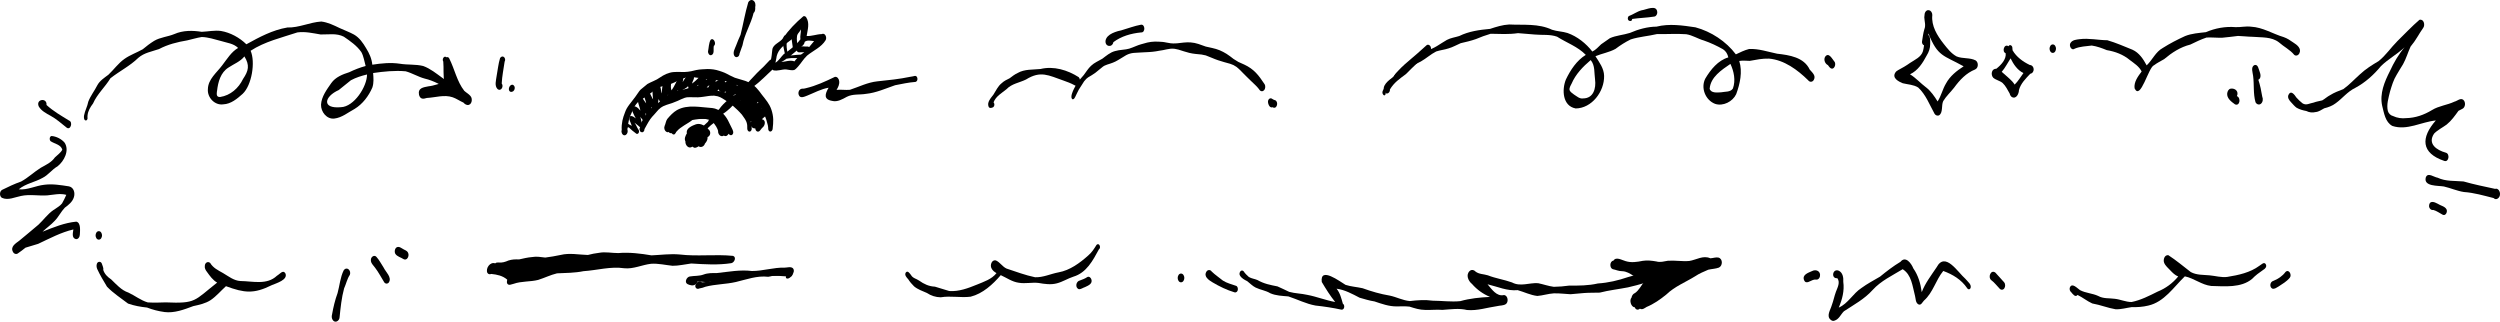 <?xml version="1.0" encoding="UTF-8"?>
<svg id="Layer_2" data-name="Layer 2" xmlns="http://www.w3.org/2000/svg" viewBox="0 0 1419.48 182.65">
  <g id="Layer_2-2" data-name="Layer 2">
    <g id="Layer_1-2" data-name="Layer 1-2">
      <g id="clouds">
        <g>
          <path d="M125,55.07c5.86-.89,10.46-5,12.99-10.23,3.17-4.69,3.87-7.79.78-12.81-2.33,2.95-5.99,4.28-9.03,6.32-4.51,2.83-5.92,8.2-6.49,13.17l-.04.03c-.16,1.66-.61,3.63,1.79,3.53h0ZM193.53,60.87c7.5-.21,14.89-11.73,14.87-18.58-3.16.75-6.31,1.75-9.17,3.28-2.33,1.95-4.56,3.72-6.9,5.56-8.25,3.67-9.8,10.73,1.2,9.74ZM48.39,68.35c-.89-.58-.77-1.86-.67-2.78.49-2.7,1.91-5.14,2.41-7.86,1.24-3.27,3.54-6.15,5.12-9.29,1.37-2.59,4-4.25,6.29-5.98,3.1-2.91,5.62-6.54,9.12-8.99,3.21-2.28,6.96-3.55,10.37-5.47,2.06-1.73,4.2-3.36,6.49-4.78,3.46-2.06,7.75-2.32,11.46-3.86,4.93-2.17,10.3-2.09,15.53-1.28,3.66-.14,7.28-.98,10.94-.48,5.35.9,10.57,3.78,14.43,7.56,7.38-4.07,14.83-8.1,23.27-9.53,6.67.19,12.71-2.99,19.28-3.39,3.71.45,7.13,2.12,10.46,3.73,2.69,1.26,5.52,2.24,8.12,3.68,3.05,1.75,5.12,4.76,6.86,7.73,1.79,2.87,3.21,5.97,3.52,9.37,5.21-.8,10.42-1.33,15.67-.55,4.39.73,8.88.22,13.23,1.29,4.04,1.46,7.5,4.31,10.87,6.74,1.89,1.5,4.44,2.32,5.92,4.25.86,1.15-.07,3.63-1.66,2.72-4.5-2.65-9.08-5.35-14.26-6.56-3.72-.98-7.08-3.11-10.82-4.14-6.13-.56-12.42.1-18.49.98.21,2.75.47,5.58-.44,8.24-2.08,4.81-5.52,9.38-10.04,12.12-3.74,2-7.21,4.99-11.54,5.49-4.33.5-7.66-3.81-7.56-7.87.24-4.6,3.29-8.61,5.83-12.28,2.36-3.36,6.4-4.97,10.19-6.16,2.98-1.45,6.1-2.67,9.31-3.53-.76-2.65-1.09-5.46-2.44-7.9-2.51-3.63-6.32-6.26-9.93-8.73-4.11-2.14-8.79-1.18-13.2-1.27-4.36-.72-8.75-1.78-13.18-1.17-9,2.99-18.56,5.19-26.56,10.42,2.82,6.39.65,19.62-4.51,24.45-3.14,2.8-6.63,5.77-11.02,5.97-4.85.71-9.17-3.93-8.73-8.68.12-5.6,5.02-9.3,8.11-13.45,2.7-3.48,5.17-7.68,9.05-9.89-2.58-2.59-6.43-2.89-9.75-3.95-3.59-.93-7.13-2.15-10.87-2.26-2.8.42-5.5,1.3-8.26,1.91-5.6.94-11,2.28-16.06,4.95-4.16,1.43-8.35,2.05-11.73,4.97-4.74,4.63-10.69,7.54-15.83,11.6-3.04,5-7.52,8.93-9.88,14.33-1.54,2.03-2.87,4.19-3.11,6.78-.13.58,0,1.08,0,1.64,0,.64-.62,1.56-1.29,1.09l-.02.07h0Z"/>
          <path d="M265.35,59.6c-.9-.13-1.61-.65-2.19-1.33-2.03-.89-4.1-2.35-6.17-3.05-4.78-1.62-9.8.16-14.62.4-2.15.7-3.76.76-4.46-1.78-.76-3.93,2.47-4.26,5.42-4.84,3.11-.29,5.95-1.63,9.04-2.12-.85-3.98-.33-7.97-.68-11.92-.85-1.17.35-3.66,1.82-2.44.14-.06.29-.1.45-.1.56,0,.93.37,1.15.83h0c3.02,5.97,4.32,12.99,8.49,18.31,1.24,1.15,2.49,1.72,3.53,2.97,1.45,1.6.78,5.37-1.78,5.08h0Z"/>
          <path d="M93.3,177.15c-3.36-.45-6.64-1.3-9.8-2.53-3.67-.37-7.31-1.03-10.79-2.25-4.02-3.1-8.42-5.89-11.96-9.6-1.97-3.28-3.98-6.59-5.58-10.08-.36-.96-.48-1.88-.18-2.86.45-1.56,2.45-1.58,2.88,0,.32,1.15,1.02,2.26.77,3.49.76,2.32,2.48,4,4.48,5.32,2.96,2.84,5.78,6.15,9.78,7.48,3.7,1.7,6.97,4.41,10.99,5.58,3.39.2,6.78.12,10.16-.02,17.47.75,16.07-.88,29.24-11.22-2.46-1.43-4.13-3.79-5.76-6.06-.82-1.03-1.49-2.26-1.22-3.61.09-1.58,1.72-2.67,3.03-1.48,1.7,2.84,4.5,4.15,7.29,5.73,3.13,1.83,6.12,4.32,9.89,4.52,7.14.09,15.05,2.41,20.74-3.02,1.57-.83,3.41-3.64,4.79-1.31,1.59,3.68-5.21,5.58-7.71,6.66-10.21,5.07-15.5,4.49-26.04.6-2.89,2.61-5.44,5.68-8.66,7.88-2.95,1.95-6.48,2.69-9.88,3.43-5.26,1.96-10.75,4.1-16.46,3.36h0Z"/>
          <path d="M352.9,75.07c-.06-.43-.03-.88.11-1.3-.13-1.78.04-3.56.39-5.3.31-1.56.86-3.08,1.43-4.56.28-.76.57-1.52.97-2.22.44-.78.93-1.49,1.45-2.21,1.14-1.54,2.39-3.01,3.51-4.57.68-.99,1.36-1.99,2.07-2.97.2-.27.4-.52.62-.77.12-.11.24-.22.34-.34,1.27-1.05,2.55-2.09,3.81-3.14.51-.29,1.03-.55,1.55-.8,1.28-.61,2.58-1.13,3.83-1.8,1.15-.72,2.28-1.48,3.45-2.17,1.24-.73,2.55-1.25,3.93-1.64,1.33-.38,2.72-.43,4.08-.45,1.38-.03,2.76.05,4.14.06,1.3-.05,2.55-.19,3.83-.44.97-.22,1.93-.44,2.89-.68,1.16-.27,2.34-.34,3.53-.43,1.01-.08,2.01-.13,3.01-.15,1.09,0,2.16.09,3.23.23,1.14.16,2.28.46,3.37.81,1.01.33,2.04.67,3.02,1.09s1.89.94,2.83,1.44c.96.51,1.92.96,2.92,1.37,1.97.7,4.02,1.11,5.99,1.81,1.65.59,3.18,1.41,4.59,2.45,1.24.92,2.28,2.11,3.24,3.31.52.64,1,1.33,1.49,1.99.56.77,1.16,1.5,1.76,2.24.99,1.24,1.89,2.52,2.66,3.92.89,1.64,1.44,3.44,1.79,5.26.33,1.74.37,3.51.23,5.27-.08.92-.22,1.83-.26,2.75-.03.73-.6,1.63-1.41,1.55-.84-.07-1.14-1.01-1.12-1.73l-.02-.58c-.05-.4-.11-.8-.17-1.19-.23-1.03-.53-2.04-.81-2.94-.01-.04-.03-.08-.04-.12v-.04c-.72-2.09-1.54-4.14-2.31-5.81-.48-1.06-1.02-2.08-1.63-3.07-.23-.33-.45-.64-.68-.96-.33-.37-.66-.71-1.01-1.04-1.08-.93-2.24-1.75-3.38-2.61-1.38-1.04-2.69-2.17-3.98-3.33-1.42-1.23-2.82-2.46-4.38-3.51-.64-.36-1.28-.68-1.96-.95-.44-.14-.88-.26-1.32-.38-.24-.05-.49-.09-.54-.11-.81-.12-1.63-.19-2.44-.26-.92-.07-1.83-.21-2.74-.3-1.92-.18-3.84-.31-5.75-.58-1.85-.26-3.68-.64-5.54-.82-1.08-.1-2.13-.29-3.19-.43-.92-.12-1.82-.17-2.74-.18-.63.05-1.23.13-1.84.24-.58.15-1.15.32-1.72.51-1.1.46-2.18.95-3.25,1.46-1.16.54-2.29,1.13-3.49,1.58-1.21.44-2.42.81-3.67,1.1-1.16.27-2.31.56-3.43.95-.42.21-.82.42-1.21.65-1.83,1.26-3.48,2.74-5.28,4.04-1.68,1.21-3.51,2.17-5.12,3.44-.26.25-.53.5-.78.76-.34.4-.66.81-.97,1.23-.32.5-.61,1-.89,1.52-.41.86-.79,1.72-1.16,2.58-.33.76-.69,1.51-1.01,2.27-.23.63-.43,1.28-.61,1.93-.24.99-.43,1.98-.59,2.98-.12.84-.21,1.68-.3,2.53.13.39.16.81.15,1.19-.04.91-.69,2.02-1.68,2.12h-.14c-.93,0-1.5-.93-1.63-1.78l-.02.03h0Z"/>
          <path d="M363.95,74.99c-.49-.28-.71-.82-.81-1.36-.09-.48.06-1.1.38-1.55.02-.17.05-.34.08-.51.15-.8.43-1.6.75-2.34.66-1.55,1.53-2.96,2.51-4.32.88-1.23,1.81-2.44,2.9-3.5.56-.54,1.22-1.01,1.86-1.46.78-.55,1.55-1.1,2.32-1.67.65-.52,1.3-1.05,1.93-1.59.76-.66,1.47-1.36,2.25-1.99,1.3-1.06,2.71-1.89,4.26-2.53,2.37-.97,4.97-1.02,7.42-1.75,1.77-.58,3.51-1.3,5.38-1.53.97-.13,1.93-.16,2.9-.07,1.05.1,2.04.34,3.06.61,2.13.6,4.17,1.49,6.31,2.09,1.18.3,2.38.53,3.58.74,1.23.21,2.44.5,3.59,1.01,1.09.48,2.16.97,3.2,1.55,1.65.93,3.1,2.19,4.29,3.65,1.89,2.32,3.22,5.16,3.78,8.09.29,1.48.51,2.97.73,4.46.1.66.19,1.33.2,2.01.01.72-.39,1.68-1.23,1.69-.83.02-1.29-.92-1.3-1.64,0-.63.01-1.25-.03-1.87-.03-.25-.06-.5-.1-.75l-.18-.75c-.09-.27-.18-.53-.29-.8-.2-.43-.42-.85-.66-1.26-.55-.88-1.15-1.74-1.78-2.56-.83-.98-1.74-1.89-2.59-2.71-.05-.05-.1-.09-.15-.14-.04-.03-.07-.07-.07-.07-1.45-1.37-2.93-2.73-4.55-3.91-.78-.53-1.59-1.02-2.38-1.55-.83-.55-1.69-1.07-2.58-1.51-.48-.2-.96-.38-1.45-.54-.71-.17-1.41-.29-1.95-.33-1.06-.04-2.1.04-2.89.13-2.11.27-4.2.71-6.34.79-.92.03-1.83,0-2.75-.03-1.19-.04-2.38-.08-3.57.03-.37.08-.74.16-1.11.26-1.43.49-2.79,1.17-4.17,1.8-2,.9-4.06,1.58-6.15,2.2-.7.24-1.37.51-2.05.83-.43.25-.85.51-1.27.78-.5.4-.98.81-1.44,1.25-.82.87-1.57,1.79-2.35,2.69-.39.44-.79.86-1.19,1.29-.35.38-.66.8-.96,1.22-.72,1.05-1.37,2.13-1.97,3.22-.47.86-.93,1.71-1.41,2.56v.06c0,.6-.24,1.19-.76,1.53-.18.12-.39.17-.59.17s-.39-.05-.57-.15c0,0-.04.03-.04.03Z"/>
          <path d="M361.18,75.82c-1.54-1.06-2.93-2.31-4.27-3.6-.68.69-1.44-.4-1.88-.87-.61-.44-.79-1.53-.07-1.96.37-.24.75.09,1.05.3.73.81,1.76,1.3,2.74,1.77-.38-1.24-1.04-2.38-1.37-3.63-.38-3.18,2.14-1.82,3.61-.6-.71-1.27-1.34-2.61-1.91-3.95-.28-.68-.18-1.4.09-2.06,1.07-2.1,3.52.45,4.41,1.58-.19-2.2-2.77-6.49-.35-7.89.69-.27,1.35.19,1.66.8.51,1.09,1.32,1.98,1.99,2.97-.2-2.06-2.01-4.43-.55-6.32,2.52-2.08,3.29,2.64,4.51,4.04-.31-1.85-.22-3.73-.52-5.57-.11-1.06.18-2.25,1.01-2.96,1.44-1.26,3.25.23,3.68,1.73.39,1.12.23,2.35.76,3.45-.03-2.35.5-4.65.81-6.97-.15-1.63,1.46-3.73,3.18-2.69,2.49,1.87.38,5.4,1.54,7.92,1.72-2.47,2.95-5.34,4.23-7.96.37-.55,1.04-.83,1.64-.46,1.29.85.67,2.53.43,3.75,1.15-1.8,3.95-7.09,6.14-3.76.95,1.63-.53,3.03-.83,4.57,2.85-1.95,4.96-4.67,7.38-7.07.33-.39.87-.51,1.31-.24,1.7,1.46.03,3.84-.89,5.28,1.61-.9,2.63-2.2,4.44-2.55,1.92-.07,1.55,2.43,1.09,3.64.95-.53,1.83-1.27,2.87-1.59,1.19-.3,2.56.61,2.61,1.9,1.08-.68,1.98-1.63,3.14-2.17,2.4-.84,4.12,1.93,3.45,4.06,2.14-1.25,4.11.69,3.79,2.9,1.21-.35,2.43-1.84,3.71-1.13.86.53,1.23,1.53,1.2,2.53.04-.04.09-.09.13-.13.28-.24.57-.43.89-.61h0c3.64-1.38,3.5,4.66,1.68,6.39,2.61-1.26,4.12.46,2.83,2.97,2.42-.76,4.29,2.89,2.16,4.33h.01c-.81.44-1.39,1.15-2.11,1.73,2.49.44,1.88,3.62.29,4.8-.92.72-1.37,2.4-2.73,2.24-.86-.17-1.23-1.03-1.31-1.83-2.04.27-3.53-2.29-2.25-3.92-1.75-.35-2.56-2.42-2.02-4.02-2.31.34-3.17-2.75-2.43-4.5-1.7.05-2.2-2.31-1.47-3.56-2.15,1.09-3.55-1.65-2.77-3.45-.89.4-1.9.62-2.65,1.27-1.76,1.39-3.42-1.03-3-2.73-1.47.49-3.95.9-4.07-1.27-1.3,1.15-2.56,2.7-4.43,2.78-1.3-.06-2.16-1.52-2.01-2.73.09-.89.81-1.6,1.04-2.46-1.37.99-2.58,2.36-4.2,2.89-1.65.16-2.79-1.69-2.03-3.14-.84.8-1.49,1.8-2.45,2.47-1.36,1.03-3.4.19-3.42-1.58-1.23,1.34-2.96,1.88-4.41,2.89-.53.37-1.25-.15-1.49-.6-.84,2.34-4.1,7.12-5.49,2.46-1.13,3.19-2.81,8.27-5.34,2.55-.42,1.64-.08,3.36-.58,4.98-.9,2.68-2.68,1.19-3.62-.54-.32,1.91,1.6,3.86.24,5.58-1.55,1.53-2.63-1.04-3.41-2.1-.21,1.38.71,2.8.12,4.06-1.3,1.45-2.38-1.24-3.3-1.95.77,1.18.51,2.93,1.41,3.94.42.35.55,1.01.43,1.53-.13.58-.79,1.29-1.42.84-1.22-1-2.35-2.1-3.6-2.97.97,1.16,1.39,2.69,2.23,3.91.45.47.48,1.31.2,1.86-.31.62-.97.83-1.51.43h.03,0Z"/>
          <path d="M407.8,75.41c-.08-.34-.11-.68-.09-1.02v-.06c-.02-.1-.05-.2-.07-.31-.09-.26-.19-.53-.29-.79-.22-.47-.45-.93-.71-1.38-.33-.53-.67-1.03-1.05-1.53-.29-.34-.58-.67-.88-.99-.32-.29-.65-.57-1-.84-.25-.15-.5-.29-.76-.42-.27-.1-.54-.19-.81-.27-.64-.14-1.28-.22-1.94-.28-1.31-.07-2.61-.09-3.92-.16-1.44-.07-2.87-.2-4.31-.08-.39.08-.77.17-1.16.28-.38.15-.74.31-1.08.47-.35.21-.68.42-1,.65-.91.74-1.76,1.54-2.63,2.32-.28.3-.55.6-.8.93-.23.33-.45.67-.65,1.02-.25.46-.47.93-.76,1.36-.1.16-.22.29-.31.39-.01.02-.02.03-.03.05h0c-.03.05-.06.1-.08.14,0,.36-.16.77-.57.69-.44-.08-.53-.61-.39-.99-.08-.38-.12-.77-.1-1.16.1-1.23.71-2.35,1.33-3.38.64-1.06,1.44-2.05,2.4-2.83.51-.41,1.11-.74,1.69-1.04.78-.4,1.57-.8,2.34-1.2,1.21-.64,2.4-1.32,3.66-1.88,1.19-.53,2.47-.76,3.76-.82,1.18-.05,2.38.23,3.49.56,1.23.37,2.39.91,3.59,1.36,1.05.39,2.1.78,3.05,1.38.93.58,1.78,1.33,2.41,2.22.77,1.09,1.32,2.31,1.58,3.63.18.92.2,1.84.21,2.78.11,1.08-.24,2.27-1.16,2.85-.3.19-.6.27-.88.27-.98,0-1.83-.95-2.05-1.94l-.03.02h0Z"/>
          <path d="M393.99,79.47c-1.61-.13-2.57-1.85-2.43-3.38-.73.71-1.54-.04-1.65-.85-.2-2.56,3.29-3.95,5.3-4.69,2.94-.86,5.6,1.29,7.46,3.28,1.23,1.42.48,4.05-1.57,4.09-1.84,1.67-4.78,1.34-7.11,1.56h0Z"/>
          <path d="M398.15,75.84c-1.69-2.77,2.22-4.92,3.81-6.7,1.35-2.95,3.83-5.1,6.33-7.09,2.9-4.1,6.95-6.91,11.14-9.57,4.73-4.71,8.95-9.98,13.93-14.43,1.24-1.24,2.42-2.56,3.63-3.82.37-.36.95-.51,1.45-.41,2.08.57,2.3,3.7.83,5.03-3.88,3.55-7.5,7.43-11.75,10.56-3.28,2.52-6.93,4.53-9.36,8-2.27,3-5.02,5.57-8.19,7.61-1.02,1.16-1.91,2.46-3.11,3.45-1.94,1.91-4.4,3.03-5.78,5.5.12,1.29-1.84,3.03-2.92,1.88h-.01Z"/>
          <path d="M443.65,35.21c2.45-.19,5.05-1.28,7.45-.36,1.84-2.65,4.59-4.3,6.92-6.45,1.44-1.65,2.77-3.39,4.21-5.05-1.74-.17-3.91-.8-5.35.44-.13,1.92-2.3,2.82-3.47,4.1-3.17,2.55-6.16,5.36-9.76,7.31h0ZM440.76,33.32c-.14.78-.3,1.54-.49,2.3,1.95-1.13,3.08-3.24,4.65-4.8,3.5-2.48,6.94-5,9.54-8.48-.3-1.88.4-3.75.29-5.65-3.57,6.82-13.2,8.39-13.99,16.62h0ZM439,39.87c-.49-.25-.74-.89-.79-1.39-.01-.12-.02-.24-.02-.35-1.36-.64-.99-2.38-.64-3.54.58-2.02.73-4.25.95-6.31.38-3.31,4.49-4.06,6.13-6.68,3.23-4.63,7.21-8.74,11.5-12.36.63-.24,1.3.08,1.64.63,2.1,3.25.76,7.09.24,10.58,2.89.16,5.65-1.02,8.53-1.09,1.97-.97,3.13,1.94,2.26,3.44-2.38,4-7.04,5.91-10.54,8.77-2,1.85-3.34,4.24-5.15,6.26-.68.71-1.29,1.48-2.16,1.93-1.46.38-3.08-.19-4.56-.33-2.44-.18-5.03,1.16-7.39.44h0Z"/>
          <path d="M447.01,33.23c-.87-.07-.93-1.69-.07-1.86.84-.13,1.8-.03,2.61.08,1.83-.19,3.66-.43,5.51-.46.5-.03.76.58.76.99,0,.44-.26.98-.76.99-2.5.17-4.99-.25-7.47.2-.17.13-.39.13-.58.06Z"/>
          <path d="M453.55,29.73c-1.65-.3-1.77-2.86-.19-3.36,1.74-.21,3.54.12,5.31.06.8.02,1.21.89,1.21,1.59s-.41,1.58-1.21,1.59c-1.71-.05-3.42.13-5.12.11h0Z"/>
          <path d="M445.86,31.52c-.59-3.54-2.23-7.46-.75-10.94.54-.89,1.69-.25,1.7.65-.16,2.49-.38,4.99.1,7.42.05,1.12,1.17,2.81-.05,3.58-.47.19-.91-.25-1-.71h0Z"/>
          <path d="M450.17,27.11c-.28-3.13-1.72-7.11.39-9.82.69-.64,1.75-.2,2.09.59.46.83.14,1.73-.09,2.57-.32,1.83.05,3.93.32,5.59.52,2.11-1.99,3.58-2.71,1.08h0Z"/>
          <path d="M411.02,77.02c-.66-.4-.99-1.13-1.13-1.87-.56-1.62-1.53-3.11-2.4-4.58-3.41-4-9.7-3.28-14.39-2.42-2.74,2.2-6.44,3.65-8.77,6.34-.71.51-.71,1.66-1.64,1.87-.51.1-1.02-.26-1.21-.72-2.57.38-3.35-3.69-1.42-4.94.39-.52.76-1.05,1.15-1.55,4.24-5.56,12.33-8.98,19.12-6.47,1.92.93,4.25,1.33,5.71,2.97,2.49,1.76,5.48,3.05,6.82,5.98.28.49.49,1.01.75,1.5,1.02,1.66-.33,5.08-2.57,3.89h-.02,0Z"/>
          <path d="M394.04,83.84c-.22-.09-.41-.22-.56-.38-.13-.06-.25-.12-.37-.19-2.03,1.53-4.14-.86-3.93-2.96-.83-1.61.07-3.29.87-4.7.61-1.68,1.89-2.92,3.49-3.64,1.29-.65,2.42.29,3.63.53,2.25.78,4.86,3.5,4.57,5.99-.07,1.2-.73,2.18-1.5,3.06-.39,1.53-2.24,2.51-3.58,1.5-.66.49-1.82,1.08-2.63.8h0Z"/>
          <path d="M414.52,76.66c-4.98-3.27-8.99-8.06-14.41-10.72-3.72-.3-7.26.69-10.92.79-2.65,1.18-5.18,2.94-7.3,4.95.55.55.39,2.01-.54,2.02-.21-.02-.42-.02-.62.06-1.47,3.05-4.36.17-3.37-2.25.62-1.29.67-2.78,1.51-3.96,1.59-1.89,3.35-3.79,5.5-5.05,6.15-3.4,13.49-1.53,20.13-1.15,3.93.45,6.94,3.51,8.76,6.84.82,1.57,1.56,3.19,2.36,4.77.54,1.08,1.19,2.47.18,3.48-.35.35-.83.39-1.27.21h-.01Z"/>
          <path d="M472.54,57.29c-5.1-.83-4.09-4-2.06-7.48-4.33.72-8.11,2.88-12.14,4.48-1.57.59-4.06,1.87-4.82-.43-.54-1.43.22-3.29,1.83-3.5.77.04,1.48-.05,2.23-.28,5.8-1.35,11.12-3.87,16.44-6.42,1.36-.3,2.37,1.2,2.46,2.39.26,1.8-.55,3.48-1.49,4.97,2.55-.26,5.06.21,7.61-.04,5.14-1.7,10.05-4.21,15.5-4.79,6.3-.64,12.57-1.29,18.79-2.59.85-.16,1.71-.24,2.54-.49,1.4-.22,1.87,1.91,1.18,2.83-.21.31-.59.63-.98.59-3.82.28-7.6,1.14-11.37,1.86-5.44,1.86-10.77,4.32-16.54,4.9-3.63.63-7.51-.05-10.88,1.67-2.48,1.36-5.39,3.08-8.3,2.34h0Z"/>
          <path d="M416.87,31.57c-.91-1.9.4-3.91,1.06-5.69.73-2.08,1.65-4.09,2.55-6.12,1.54-6.12,2.56-12.38,4.36-18.43.48-1.08,1.75-1.72,2.81-1.07,1.26.78,1.48,2.5,1.15,3.82.07,1.13.03,2.47-.91,3.26-1.53,6.38-5.14,11.9-6.3,18.34-.53,1.6-1.1,3.21-1.7,4.78-.04.89-.51,1.78-1.42,1.95-.66.18-1.26-.21-1.6-.85h0Z"/>
          <path d="M402,29.27c.43-2.05.44-4.89,1.49-6.65,1.71-1.65,3.5,2.42,1.84,3.41-.49,1.69.61,4.6-1.52,5.3-1.1.23-1.86-1.09-1.81-2.06Z"/>
          <path d="M282.47,50.53c-1.79-1.89-.82-4.85-.53-7.14.68-3.47.97-7.13,2.01-10.47,1.57-2.14,3.64.21,2.57,2.11-.61,4.24-1.45,8.23-1.65,12.38h0c1.3,1.61-.38,4.77-2.41,3.12h0Z"/>
          <path d="M289.95,52.14c-1.99-.59-.8-4.23,1.06-4.04,2.23.73,1.3,4.44-1.06,4.04Z"/>
          <path d="M288.01,161c-.36-.64-.14-1.49-.02-2.23-2.61-2.25-5.74-2.88-9.03-3.23-.82.31-1.75.24-2.25-.64-1.11-2.58,1.62-6.43,4.46-5.36.54-.49,1.22-.55,1.9-.5,1.99.25,3.82-.33,5.63-1.13,1.93-.63,3.98-.72,6-.61,2.47-.55,4.92-1.16,7.45-1.35,2.49-.48,4.97.02,7.45.29,2.9-.37,5.78-.86,8.64-1.47,5.15-1.27,10.34-.15,15.53,0,2.09-.54,4.21-.98,6.35-1.22,3.59-.7,7.27.16,10.9.14,6.34-.53,12.63.24,18.87,1.3,5.3-.23,10.59-.97,15.89-.51,10.1,1.23,20.37-.22,30.46.8,2.09.79.7,3.88-1.07,4.15h0c-7.48,1.15-15.12.65-22.7.18-3.52.44-7.05,1.33-10.6,1.3-4.07-.41-8.08-1.42-12.18-1.14-5.14.58-10.04,3.1-15.26,2.54-7.75-1.15-15.39,1.16-23.12,1.66-4.97,1.02-10.03,1-15.04,1.23-3.69.89-7.1,2.6-10.71,3.73-4.52,1.15-9.49.64-13.91,2.21-1.37.27-2.71,1.21-3.67-.14h.03Z"/>
          <path d="M392.52,162c-.78-.14-1.54-.33-2.23-.73-1.83-1.06-.4-4.04,1.38-4.29,2.62-.46,5.26-.16,7.81-1.1,2.47-.94,5.01-.84,7.59-.85,6.61-.69,13.15-2,19.85-1.16,6.17.05,12.39-2.1,18.54-1.9,1.5,0,3.6-.78,4.78.37.98,1.13.36,2.9-.55,3.86-.74.78-1.99,1.38-3.05.86-.28-.17-.62-.12-.93-.18-3.93-.46-8.16.07-12.06-.41-6.44-.33-12.49,2.36-18.89,2.77-4.21,0-8.42-.11-12.56.96-2.05.08-4.11-.45-6.17-.36-.35,1.53-2.01,2.43-3.5,2.16h-.01Z"/>
          <path d="M395.38,163.71c-1.97-1.67,1.39-5.54,3.14-3.38,5.12-.31,10.02-1.84,14.85-3.44,5.38-1.54,10.99-1.58,16.53-1.86,3.72-1.07,7.32-2.32,11.22-1.55,2.19-.23,4.56-.7,6.51.63.6.22,1.26.09,1.8.4,1.12.68.48,2.22-.48,2.73-1.69,1.76-3.86.89-2.11-1.23-1.88.56-4.11.33-5.98.22-1.58.15-3.12.74-4.69.93-6.38-.75-12.23,1.52-18.36,2.96-5.7,1.32-11.59,1.2-17.26,2.69-1.06.47-2.26.77-3.38.95-.58.28-1.26.38-1.81-.04h.02Z"/>
          <path d="M534.14,168.81c-2.85-.05-5.49-.89-7.86-2.47-2.46-1.1-5.21-1.99-7.28-3.76-1.24-1.22-2.39-2.54-3.32-4.03-.91-.99-2.27-2.4-1.39-3.79,1.11-1.45,2.3.58,2.99,1.42,1,1.81,3.02,2.05,4.58,3.14,2.75,1.97,5.61,3.31,8.98,3.44,2.72.82,5.42,1.65,8.14,2.48,5.47.41,10.73-1.61,15.72-3.64,3.93-1.63,8.41-3.05,11.11-6.53-1.15-.63-2.25-1.47-2.82-2.68-1.04-1.76.13-5.23,2.56-4.48,2.29,1.05,3.62,3.52,5.96,4.58,5.35,1.76,10.67,3.79,16.19,4.93,4.59.18,8.87-1.95,13.32-2.78,6.46-1.15,12.13-5.34,16.88-9.59,2.08-1.81,3.32-3.76,4.71-6.03,1.54-1.47,2.76,1.67,1.34,2.56-3.46,6.37-7.06,13.31-14.51,15.52-3.19,1.04-6.06,2.91-9.3,3.76-3.44.94-7.05.4-10.51-.21-3.74-.42-7.49.54-11.22-.11-3.74-.52-6.83-2.78-10.19-4.31-4.54,5.27-10.2,10.49-17.09,12.23-5.69.72-11.22-.61-16.98.34h-.01Z"/>
          <path d="M561.33,60.58c-1.06-2.53,1.28-4.92,2.7-6.81,1.52-2.33,2.53-4.8,4.71-6.53,1.29-1.26,2.93-2.02,4.53-2.81,1.45-1.1,2.89-2.22,4.54-2.98,3.92-2.28,8.61-1.81,12.96-2.27,7.47-1.83,15.42.59,21.72,4.63,1.2,1.34.94,4.01-.78,4.79-.57.22-1.18.1-1.66-.25-2-1.09-4.14-1.89-6.29-2.64-8.42-2.93-12.87-5.74-21.17-.59-3.68,1.84-8.17,2.38-11.08,5.51-2.75,2.25-6.05,3.99-7.38,7.48.8.84.57,2.62-.64,2.95-.78.29-1.75.48-2.16-.48h0Z"/>
          <path d="M608.61,56s-.02-.03-.03-.05c-.29-.44-.26-.98-.22-1.48.04-.54.24-1.08.4-1.59.24-.79.6-1.57.96-2.31.71-1.46,1.46-2.95,2.44-4.26.44-.6.96-1.15,1.46-1.7.64-.71,1.26-1.42,1.74-2.01.68-.89,1.31-1.82,1.96-2.73.64-.92,1.37-1.73,2.17-2.51,1.82-1.77,4.24-2.71,6.38-4,2.26-1.67,4.42-3.61,7.2-4.35.7-.19,1.39-.34,2.1-.47.76-.14,1.53-.21,2.29-.29.63-.07,1.27-.14,1.9-.24.62-.1,1.21-.24,1.8-.39,1.29-.41,2.53-.92,3.78-1.44,1.04-.44,2.08-.81,2.91-1.03,1.18-.34,2.35-.69,3.54-.98,1.4-.34,2.83-.5,4.27-.55,1.48-.05,2.95.09,4.42.18.68.04,1.38.2,2.04.33.87.16,1.74.31,2.62.45.51.04,1.03.09,1.54.09.67,0,1.33-.03,1.99-.07,2.57-.28,5.11-.7,7.7-.53,1.53.1,3.02.43,4.48.89,1.41.45,2.78,1.02,4.18,1.48,1.21.3,2.43.55,3.65.81,1.45.31,2.87.74,4.24,1.29,1.36.55,2.64,1.28,3.9,2.03,1.4.84,2.66,1.92,3.98,2.9.88.6,1.77,1.15,2.7,1.67,1.15.55,2.32,1.04,3.48,1.57,1.24.57,2.41,1.26,3.53,2.04,2.13,1.49,3.89,3.4,5.43,5.48.84,1.13,1.6,2.31,2.4,3.46.71.99.6,2.61-.2,3.51-.32.36-.76.61-1.25.6-.61,0-1.09-.38-1.42-.86-.13-.18-.25-.36-.31-.44-.31-.41-.65-.79-.99-1.17-.35-.33-.67-.69-1.01-1.03-1.71-1.66-3.47-3.27-5.04-4.87-.05-.05-.09-.09-.14-.14l-.05-.05c-.42-.42-.84-.83-1.03-1.04-.16-.16-.31-.31-.47-.46-.07-.08-.14-.14-.21-.21-.49-.49-.95-.99-1.44-1.48-.73-.72-1.48-1.41-2.28-2.05-.58-.38-1.15-.73-1.76-1.06-.62-.26-1.24-.5-1.88-.73-2.31-.63-4.61-1.26-6.88-2.02-2.36-.78-4.6-1.9-6.94-2.73-.79-.22-1.58-.38-2.4-.5-2.34-.23-4.67-.38-6.96-.94-2.08-.51-4.11-1.22-6.15-1.85-.74-.18-1.48-.33-2.13-.46-.38-.03-.77-.06-1.15-.09-.39-.03-.8.02-1.19.04-.74.1-1.46.21-2.2.35-.72.14-1.44.31-2.16.46-.65.14-1.33.2-1.98.32-.68.12-1.36.24-2.03.36-2.63.45-5.28.44-7.94.61-1.52.14-3.05.17-4.57.27-.37.05-.74.11-1.11.15-.34.05-.7.16-1.05.25-.37.12-.74.25-1.12.38-.39.13-.77.36-1.11.53-2.05,1.18-3.99,2.54-6.1,3.61-.95.48-1.96.84-2.97,1.18-.55.18-1.11.34-1.66.53-.52.18-1.02.39-1.52.61-.28.17-.55.34-.83.5-1.54,1.17-2.96,2.48-4.49,3.64-1.26.96-2.68,1.69-4.02,2.53-.36.27-.7.55-1.04.84-.44.44-.84.9-1.22,1.39-.54.77-1.03,1.56-1.51,2.37-.48.79-1.01,1.54-1.49,2.32-.76,1.38-1.38,2.82-2.08,4.22-.26.49-.58,1.13-1.16,1.28-.06,0-.11.02-.16.02-.23,0-.4-.13-.53-.32v-.06Z"/>
          <path d="M723,61.1c-.17-.08-.35-.15-.52-.23-1.74.78-2.92-2.62-2.41-3.89.28-.78,1.01-1.4,1.86-1.09.65.4,1.26.82,2.04,1,1.99.7,1.32,4.93-.96,4.21h0Z"/>
          <path d="M627.7,23.16c.67-4.04,6.43-5.36,9.71-6.17,3.4-.98,6.7-2.26,10.18-2.91,2.71-.73,2.95,4.61.24,4.34-5.6.56-11.11,2.11-15.66,5.51-.61,3.25-4.82,2.73-4.46-.78h-.01Z"/>
          <path d="M612.69,164.24c-2.46-.74-1.84-4.61.56-5.02,1.38-.53,2.8-1.02,4.03-1.86.98-.63,2.01.19,2.35,1.13.96,2.6-1.68,3.64-3.58,4.53-1.14.34-2.16,1.19-3.35,1.21h-.01Z"/>
          <path d="M833.04,176.04c-4.63-1.16-9.32-.39-14.01-.09-3.27-.27-6.54.15-9.82.02-3.05,0-6.02-.94-8.9-1.87-2.43-.27-4.85-.16-7.29-.12-4.37.04-8.5-1.46-12.59-2.83-2.88-.44-5.67-1.32-8.46-2.11-4.2-2.18-8.33-4.48-13.07-5.12,2,2.44,2.73,5.59,3.57,8.52,1.3.76.94,3.57-.78,3.39-4.87-1.07-9.79-1.8-14.75-2.34-5.41-.98-10.24-3.49-15.41-5.19-3.5-.31-7.02-.38-10.29-1.8-2.59-1.58-5.61-1.9-8.31-3.23-1.79-.89-3.2-2.42-4.78-3.63-1.57-.78-3.23-1.64-4.12-3.22-.85-1.31.61-3.85,2.09-2.39.78,1.23,1.85,2.25,2.97,3.24,1.63.95,3.19,1.02,4.83,1.72,3.87,2.19,7.21,2.79,11.44,3.63,2.24.92,4.4,2.1,6.62,3.09,3.34.93,6.85.92,10.23,1.7,5.39,1.01,10.5,3.11,15.9,4.07-2.86-3.55-5.31-7.47-7.62-11.38-1.13-8.99,10.35-.21,13.51,1.65,3.16,1.02,6.47,1.18,9.67,1.91,5.05,1.82,10.1,3.3,15.39,4.18,3.91.8,7.45,2.77,11.44,3.1,4.31-.49,8.59-.83,12.92-.21,5.23.03,10.51.78,15.71.26,5.53-1.57,11.18-2.11,16.89-2.4-3.97-1.67-7.37-4.09-10.2-7.33-2.18-1.73-3.7-5.24-1.3-7.43,1-.86,2.39-.65,3.2.3,1.93,1.61,4.76,1.46,7.09,2.21,4.45,1.76,9.22,2.41,13.69,4.03,4.75,2.58,9.76.09,14.78.42,2.97.6,5.91,1.68,8.95,2.07,2.92-.04,5.83-.28,8.72-.69,5.49.03,10.93.03,16.32-1.21,5.89-.39,11.51-1.71,17.09-3.62,3.28-1.03,6.61-1.72,9.73-2.81.46-.21.99-.19,1.46-.03,1.83.81,2.03,3.59.82,5.02-.58.71-1.56.87-2.39,1.11-3.19.92-6.37,1.83-9.61,2.54-5.34,1.05-10.76,1.63-16.04,2.99-2.92.11-6.05,0-8.92.23-2.6.26-5.1.48-7.68.68-3.17-.13-6.33-.61-9.52-.49-3.15.18-6.22,1.24-9.33,1.47-3.9-.45-7.4-2.24-11.14-3.3-5.97.58-11.45-1.98-17.13-3.33,2.36,2.74,5.17,7.1,9.29,6.12.66,0,1.23.42,1.59.96.78,1.17.74,3.21-.44,4.14-1.42.99-3.38.76-5.01,1.19-5.69.81-11.17,2.71-16.99,2.2h-.01Z"/>
          <path d="M928.83,175.44c-.3-.27-.51-.61-.64-.99h-.05c-2.06-.08-3.16-4.05-1.78-5.44.18-1.09.81-2.13,1.87-2.58,2.48-1.58,3.75-4.71,5.72-6.91-4.87-.51-8.03-5.37-12.89-5.54-1.92.03-3.55-.79-5.36-1.15-1.92-.72-1.78-4.56.4-4.84,1.52-2.44,4.78-.29,6.85.25,3.29,1.05,6.49.51,9.79-.14,2.55-.42,5.17-.1,7.7.34,2.24.66,4.37-.03,6.58-.39,4.04-.3,8.08.48,12.1.13,3.99-.6,7.93-3.4,12.01-1.52,1.56-.08,3.14-.75,4.68-.41v.03c2.46.67,2.4,4.66.16,5.66-1.9.7-4.03.73-6.01,1.19-2.66,1.15-5.18,2.18-7.5,3.75-5.48,3.4-11.59,5.76-16.31,10.32-3.45,2.81-7.13,5.4-11.26,7.1-1.1.68-2.44,1.78-3.74.95-.64.61-1.62.83-2.31.19h0Z"/>
          <path d="M700.98,166c-4.42-1.33-8.63-3.37-12.59-5.73-2.08-1.26-5.14-3.28-3.37-6.06.64-1.13,2.29-1.17,2.95-.05,1.95,1.9,4.25,3.41,6.36,5.14,2.26,1.47,4.97,2.09,7.49,2.99.92.28,1.16,1.6.98,2.4-.19.88-.96,1.58-1.83,1.29v.02h.01Z"/>
          <path d="M668.68,157.81c0-1.08.64-2.49,1.89-2.49s1.89,1.42,1.89,2.49-.64,2.49-1.89,2.49-1.89-1.42-1.89-2.49Z"/>
          <path d="M977.15,52.42c2.21-.48,5.47,0,6.78-2.18,1.67-4.61.56-9.78-1.41-13.96-5.01,3.43-11.31,7.51-11.78,14.12,0-.05-.02-.1-.03-.15,0-.08,0-.17-.03-.16,0,.05.02.11.03.17,0,0,0,.02-.03-.02.69,2.76,4.26,2.29,6.46,2.18,0,0,.01,0,.01,0ZM898.78,55.88c6,.05,7.54-5.75,6.88-10.73-.55-3.73.12-7.94-2.47-11.04-4.43,3.74-8.59,8.04-10.87,13.42-.57,1.13-1.44,2.41-1.1,3.72-.02-.06-.04-.12-.05-.18-.01-.07-.03-.14-.04-.21.24,1.32,1.61,2.02,2.56,2.81,1.58.96,3.12,2.51,5.1,2.22h-.01ZM894.56,61.55c-7.39-1.4-7.8-10.64-5.47-16.38,2.56-5.37,6.17-10.88,11.31-14.01-4.59-4.73-10.87-6.85-16.31-10.33-4.03-1.44-8.33-.82-12.52-1.22-3.22-.27-6.44-.53-9.66-.79-5.16.77-10.34.45-15.54.35-2.85.86-5.64,1.84-8.37,3.02-2.82.99-5.72,1.67-8.63,2.33-2.28.97-4.47,2.26-6.86,2.94-2.31.79-4.75.98-7.06,1.76-3.11,1.58-5.68,3.99-8.72,5.7-2.6,1.32-5.32,2.49-7.61,4.33-1.84,1.72-3.05,3.99-5.03,5.58-2.02,1.11-3.18,3.11-4.83,4.64-1.18.73-2.31,1.56-2.74,2.96.74.72-.25,2.45-1.08,1.39-1.29-1.48.11-3.2,1.18-4.34,1.03-2.42,2.9-4.13,4.67-5.99,1.5-2.84,4.41-4.23,6.97-5.95,3.58-3.33,6.83-7.33,11.63-8.87,4.44-.94,7.8-3.86,11.65-6.02,2.16-1.16,4.68-1.45,7-2.2,5.5-2.7,11.48-3.51,17.52-4.06,3.52-1.17,7.1-2.29,10.81-2.49,8.25.4,16.62-.67,24.35,2.98,2.88.96,5.92.94,8.8,1.85,5.57,1.97,10.52,5.93,14.09,10.53,1.98-.91,3.42-2.67,5-4.12,1.63-1.19,3.36-2.32,5.01-3.49,3.54-1.56,7.63-1.78,11.33-2.97,4.72-2.05,9.96-3.52,15.08-3.56,7.36-1.82,14.77-.7,22.14.39,8.89,2.39,17.41,7.97,22.94,15.35,2.43-1.16,4.88-2.37,7.5-3.04,5.42-.27,10.67,1.59,15.93,2.67,6.91.77,15.23,2.01,18.5,9.01,1.38,1.62,3.63,3.39,2.38,5.73-.66,1.46-2.39,1.58-3.27.33-6.02-5.89-13.57-11.53-22.21-12.28-3.87-.12-7.25.62-10.95,1.28-1.98-.05-3.98-.27-5.96.05,1.96,6.14.42,12.99-1.74,18.86-1.98,4.22-7.47,7.03-11.99,5.49-5.52-2.11-8.27-9.13-5.52-14.39,3-5.04,7.21-10.3,13.05-11.98-.44-1.93-1.36-3.55-2.98-4.6-3.47-1.98-7.15-3.7-10.93-5-3.42-.97-6.47-3.03-10-3.56-5.5-.4-11.03.03-16.55-.1-4.94,1.19-10.08,1.49-14.92,3.03-3.09,1.5-5.94,3.33-8.68,5.39-3.54,1.98-7.67,2.6-11.39,4.16,2.17,3.44,4.84,6.9,4.92,11.16.2,8.86-6.97,18.47-16.25,18.51v-.03h.01Z"/>
          <path d="M786.24,52.36c-2.2-3.52,2.27-6.86,4.87-8.65,3.67-5.45,8.98-9.17,13.81-13.48,1.66-1.49,3.33-2.99,5-4.48.82-.73,1.9-.22,2.34.66.48.98.34,2.34-.5,3.08-4.67,4-9.17,8.17-13.47,12.56-3.63,2.73-6.67,4.71-9.1,8.72.2,1.71-1.74,3.33-2.96,1.6h0Z"/>
          <path d="M1387.89,91.38c-13.34-4.47-13.42-13.25-4.85-22.98-8.27.81-16.35,5.88-24.68,3.11-4.06-2.16-4.74-7.43-5.79-11.48-1.49-6.92,1.33-13.62,4.41-19.67,2.23-4.83,4.85-9.44,8.31-13.5-4.18,3.95-9.26,6.64-13.36,10.64-4.12,4.99-8.91,9.33-14.63,12.4-4.59,2.25-7.18,5.91-11.13,8.74-1.91,1.47-4.17,2.28-6.49,2.86-1.57.84-3.07,1.98-4.9,2.13-1.81.46-3.62.23-5.28-.6-1.91-.36-3.8-.88-5.5-1.84-1.16-.83-2.09-2-3.07-3.04-1.07-1.11-2.22-2.59-1.6-4.2,1.44-3.06,3.53-.1,4.52,1.41,1.08,1.27,2.28,2.3,3.49,3.31,2.12,1.4,4.16-.08,6.31-.41,1.58-.62,3.27-.82,4.91-1.26,1.55-.88,2.85-2.15,4.44-2.96,2.36-1.48,4.94-2.44,7.54-3.44,3.45-2.48,6.3-5.62,9.47-8.43,3.16-2.97,6.84-5.27,10.56-7.47,4.1-3.29,7-7.72,10.7-11.41,4.12-4,8.11-8.29,12.44-12.01,2.47-.72,3.38,2.84,2.21,4.49-2.65,3.73-4.01,6.85-7.21,10.68-1.54,3.32-2.5,6.85-4.3,10.06-1.08,1.85-2.63,4.16-3.58,5.91-1.84,2.93-2.8,6.26-3.79,9.55-.85,3.62-2.13,7.45-1.22,11.11.44,1.41,1.54,2.48,2.97,2.83,2.21,1.09,5.06,1.48,7.37,1.17,5.29-.09,10.2-1.85,14.71-4.58,3.9-2.42,8.64-2.82,12.76-4.78,1.62-.37,3.41-2.29,5-1.03,1.49,1.26,1.26,4.27-.52,5.11-.72.4-1.46.77-2.21,1.13-2,2.77-4.03,5.65-6.71,7.8-2.35,1.75-5.09,3.02-7.14,5.15-3.87,5.78,1.44,9.37,6.64,10.81,2.51.62,1.74,5.56-.8,4.69Z"/>
          <path d="M1415.86,112.46c-5.58-1.4-11.11-3.05-16.88-3.44-3.86-.59-7.52-2.25-11.33-3.13-3.27-.59-11.73.12-10.3-5.16,1.14-3.07,4.57-.14,6.69.16,4.65,2.21,9.77,1.71,14.74,2.14,5.9,1.69,11.89,2.9,17.89,4.2,1.83-.62,3.05,1.73,2.78,3.3-.04,1.76-2.14,3.49-3.59,1.92h0Z"/>
          <path d="M1386.9,121.9c-1.74-.91-3.36-2.17-5.28-2.69-1.36.3-2.47-1.05-2.42-2.33.14-3.19,2.95-2.31,4.88-1.21,1.61,1.12,4.17,1.44,5.07,3.27.63,1.4-.55,3.88-2.26,2.96h.01Z"/>
          <path d="M1280.65,57.99c-1.36-4.79-.7-9.97-1.35-14.89-.2-1.9-1.43-4.9.62-6.11,2.24-.79,2.48,2.35,3.11,3.77.57,1.41.92,3.76-.77,4.52,1.06,3.13,1.69,6.35,2.23,9.6.57,1.27.38,3.06-.72,4-1.06.92-2.54.36-3.12-.88h0Z"/>
          <path d="M1269,59.24c-2.06-1.47-4.74-3.44-4.41-6.29.19-1.14.73-2.37,1.99-2.62,2.59-.37,4.72,1.64,3.52,4.24,2.48,1.03,1.63,5.91-1.1,4.67Z"/>
          <path d="M1039,38.39c-.42-.42-.76-.92-1.1-1.4-1.71-.79-2.63-3.24-1.53-4.87,1.98-2.57,3.86,1.21,5.03,2.64,1.63,1.6-.19,5.73-2.39,3.63h-.01Z"/>
          <path d="M925.68,11.91c-1.54.1-1.82-1.9-.87-2.78,2.47-.88,4.64-2.58,7.22-3.27,2.71-.32,8.7-3.56,8.96,1.13,0,1-.51,2.16-1.58,2.4-4.19.69-8.5.76-12.69,1.37,0,.65-.4,1.27-1.05,1.16h.01Z"/>
          <path d="M1039.61,181.7c-2.93-2.13-.25-5.77.46-8.39.97-2.58,1.42-5.1,2.35-7.62.9-2.42,2.58-5.36.8-7.74-3.68.44-2.82-5.62.74-4.27,2.38,1.04,2.81,4.01,2.64,6.33.71,5.06-.59,10.01-2.57,14.64,5.29-2.27,8.08-8.03,12.89-11.13,3.32-2.43,7-4.37,10.55-6.45,3.7-3.03,7.49-5.95,11.59-8.41,2.92-3.61,6.19.91,7.31,3.74,2.81,3.97,4.13,8.7,4.78,13.47,1.98-5.17,5.43-9.58,8.47-14.15,4.84-9.08,12.04,2.91,16.28,6.56,1.18,1.53,4.11,3.51,2.74,5.64-.56.64-1.37.35-1.73-.33-3.28-4.84-8.19-7.79-13.55-9.74-4.27,5.21-5.82,12.34-10.95,16.82-.92.91-1.68,3.02-3.29,2.07-1.55-1.02-1.36-3.13-1.79-4.74-1.51-5.75-1.95-11.96-7-15.15-5.95,3.64-12.34,6.58-17.1,11.83-4.6,5.12-10.6,8.34-16.26,12.05-1.85,1.79-2.75,4.54-5.39,5.34-.66.28-1.42.09-1.96-.37h-.01Z"/>
          <path d="M1135.41,163.93c-1.62-1.62-2.95-3.54-4.81-4.88h.01c-2.03-1.54-.3-6.14,2.28-4.32,1.73,1.75,3.27,3.7,4.97,5.49.83.89.84,2.48.19,3.47-.66.99-1.84,1.09-2.64.24h0Z"/>
          <path d="M1024.3,158.96c-1.1-2.98,2.37-4.06,4.48-5.01,2.41-1.32,5.19.11,4.56,3.02-.24,1.04-1.02,1.93-2.15,1.79-.49-.1-.98-.02-1.46.11-1.82.43-4.38,2.9-5.42.09h-.01Z"/>
          <path d="M1201.32,175.62c-4.51-.75-8.7-2.5-13.34-3.32-2.92-1.3-5.47-3.45-8.37-4.84-1.23,1.61-2.74-.53-3.56-1.51-.82-.63-1.14-1.8-.78-2.77,1.28-2.87,4.22.56,5.75,1.55,3.25,1.72,6.98,1.77,10.28,3.29,2.93,1.66,6.24,1.2,9.44,1.63,3.24.34,6.27,1.85,9.57,1.83,5.24-1.06,10.02-3.54,14.75-5.89,4.63-1.87,8.56-4.78,11.71-8.61-1.79-.69-3.16-2.08-4.46-3.44-1.24-1.38-2.87-2.61-3.54-4.39-.65-1.69.22-4.56,2.42-4.25,4.36,2.84,8.54,6.34,12.74,9.58,3.28,1.77,7.09,1.52,10.63,1.85,3.25.29,6.9,1.37,10.11.89,6.32-1,12.94-2.44,18.17-6.29,1.09-.6,2.74-2.59,3.69-.83.69,1.35-.39,2.55-1.53,3.16-2.23,1.53-4.4,3.12-6.26,5.08-6.27,5.24-15.58,4.21-23.23,4.03-5.4-.59-9.7-4.37-14.97-5.46-6.36,6.11-11.68,14.57-20.81,16.61-3.04.73-6.16.96-9.28.85-3.05.42-6.05,1.35-9.14,1.23v.02h.01Z"/>
          <path d="M1290.26,163.91c-1.83-.88-1.44-3.91.51-4.42,2.66-1.04,5.2-2.74,6.9-5.05,1.95-1.92,3.8,1.66,2.46,3.24-1.71,2.12-4.14,3.51-6.39,4.99-1.05.58-2.25,1.59-3.5,1.22l.02.02h0Z"/>
          <path d="M1093.62,49.61c2.72,2.15,4.74,5.06,6.53,7.99,2.07-3.14,2.8-6.94,4.75-10.17,2.26-4.22,6.09-7.23,10.04-9.77-11.56-6.44-14.64-5.36-20-18.67-.03.24-.05.48-.08.72v.07c1.3,1.38,1.1,3.51,1.08,5.28,0,2.3-.75,4.48-1.97,6.42-2.25,4.25-4.98,8.6-9.49,10.7,3.36,2.05,6,5.09,9.14,7.45v-.02h0ZM1098.45,64.63c-2.89-5.18-4.95-10.87-9.3-14.93-2.65-1.68-5.85-1.7-8.79-2.44-2.36-.94-6.14-2.92-4.26-5.96.37-.67.97-1.12,1.64-1.48,2.3-1.21,4.67-2.58,6.76-4.09,2.72-1.82,6.33-3.29,7.34-6.68.29-1.1.49-2.22.63-3.35-.88-.21-1.27-1.32-1.16-2.13.37-2.31.64-4.67,1.31-6.92.95-2.29.09-4.48-.02-6.81.07-.93.09-1.3.21-2.05.82-3.28,4.41-2.31,4.32.85h.01c-.61,6.07,2.79,11.55,6.4,16.15,2.19,2.75,4.3,5.55,7.4,7.24,3.43,1.44,7.52.55,10.83,2.27,1.69,1.13,1.63,4.24-.26,5.1v.02c-5.12,2.02-8.82,6.02-12,10.37-2.01,2.57-4.49,4.81-6.17,7.62-1.16,2.46-.02,6.3-2.21,7.97-.95.59-2.1.16-2.7-.76h.02Z"/>
          <path d="M1142.58,46.29c.49.53.92,1.13,1.32,1.75,2.01-1.91,3.34-4.37,5-6.57-3.43-1.62-5.68-5.02-7.31-8.34-1.67,2.54-3.02,5.34-5.03,7.65,2.01,1.83,4.16,3.51,6.02,5.5h0ZM1142.38,55.14c-.73-.45-1.11-1.23-1.3-2.03-1.2-2.07-2.24-4.33-4.01-5.99-1.59-1.33-3.79-1.64-5.33-2.99-1.55-1.68-.98-5.21,1.7-5.06,2.62-2.03,5.82-5.37,5.37-8.84-2.33-.86-.8-5.67,1.57-3.96.77-1.4,2.33-.3,2.23.98-.01.44.03.9.11,1.33v-.03c2.18,3.79,5.89,6.48,9.75,8.33,2.85.2,3.03,4.48.29,5.01-2.58,2.74-5.42,5.5-6.41,9.24-.02,2.04-1.49,5.26-3.97,4h0Z"/>
          <path d="M1212,50.17c-.5-3.62,1.95-6.84,4-9.58-1.41-2.9-4.22-4.61-6.69-6.5-3.76-3.13-8.31-4.83-13.1-5.63-2.76-1.13-5.56-2.17-8.53-2.6-3.22.43-6.64.48-9.66,1.76-1.93,1.44-3.54-1.9-2.32-3.37,1.11-1.62,3.3-1.77,5.09-2.01,5.22-.68,10.47.56,15.74.6,4.86,1.41,9.58,3.5,14.27,5.39,3.82,1.73,6.14,5.32,8.06,8.88,3.24-3.07,5.08-7.67,9.13-9.87,4.04-2.57,8.33-4.77,12.68-6.76,3.69-1.5,7.89-1.76,11.8-2.22,5.34-2.28,11.06-3.33,16.86-2.86,2.94.12,5.87-.64,8.8-.25,6.63.34,12.29,4.05,18.52,5.91,1.99.68,3.75,1.86,5.46,3.07,2.11,1.32,4.83,3.37,3.44,6.16-.55,1.1-1.89,1.73-2.93.82-2.33-2.87-5.88-4.58-8.66-7.07-4.23-3.29-9.92-2.7-14.87-3.15-2.83-.04-5.55-.41-8.36-.49-3,.36-6,.76-9.01,1.02-2.94.07-5.9-.26-8.85-.12-3.19,1.06-6.23,2.54-9.25,4.01-5.65,1.43-10.42,4.54-14.84,8.26-1.91,1.14-3.95,2.1-5.73,3.46-3.19,1.03-7.69,20.34-11.05,13.12v.02h0Z"/>
          <path d="M1163.72,27.63c0-1.04.62-2.41,1.83-2.41s1.83,1.37,1.83,2.41-.62,2.41-1.83,2.41-1.83-1.37-1.83-2.41Z"/>
          <path d="M7.49,143.24c-1.95-3.14,1.42-5.02,3.56-6.66,3.66-2.95,7.21-6.05,10.82-9.04,2.89-2.7,5.19-6.04,8.48-8.28,1.67-1.24,3.59-2.11,4.89-3.78.92-1.56,1.67-3.21,2.41-4.85-3.57-.99-7.21-.03-10.8.3-4.99.36-9.95-.74-14.89.33-3.51.66-7.38,2.69-10.87,1.06-1.48-.89-1.42-3.59,0-4.45v-.02c3.53-1.76,7.13-3.46,10.87-4.77,4.01-2.15,7.37-5.45,11.2-7.83,3.03-1.72,5.97-2.95,8.04-5.9,1.39-1.38,3.27-2.58,4.16-4.33h.02c-.74-2.95-4.5-3.38-6.67-4.87-.76-.79-.64-2.71.55-2.93,2.7.2,5.63,1.68,7.4,3.76,2.94,4.43-.26,10.53-3.99,13.46-3.16,1.78-5.25,4.94-8.49,6.55-4.37,2.49-9.63,3.21-13.54,6.51,5.05.46,9.57-2.06,14.5-2.59,4.66-.62,9.44.19,14.05.91,2.76.61,3.54,3.74,2.76,6.16-.78,2.6-3.02,4.38-5.13,5.92-2.21,2.29-3.55,5.26-5.8,7.53-2.09,2.27-4.65,4.01-6.87,6.14,6.19-2.49,12.47-5.07,19.16-5.72,2.7.6,2.11,5.16,2.03,7.25,0,1.24-.85,2.94-2.33,2.65-2.43-.67-1.59-3.65-1.35-5.47-7.03,1.64-13.49,5.13-19.99,8.17-2.4.72-4.81,1.45-7.2,2.18-1.44,1.1-2.82,2.3-4.36,3.27-.87.65-2.11.24-2.64-.65h.02Z"/>
          <path d="M37.59,72.26c-2.84-2.24-5.58-4.72-8.78-6.47-2.49-1.38-5.38-2.83-6.82-5.39-1.81-4.18,4.83-5.12,4.42-.79,3.86,3.54,8.36,6.1,12.79,8.82,2.43.89.79,6.08-1.61,3.83Z"/>
          <path d="M54.27,133.66c0-1.04.61-2.41,1.83-2.41s1.83,1.37,1.83,2.41-.61,2.41-1.83,2.41-1.83-1.37-1.83-2.41Z"/>
          <path d="M188.9,181.64c-.6-.91-.67-2.04-.37-3.06.74-4.14,1.69-8.24,3.15-12.19,1.17-4.28,1.49-8.87,3.46-12.88,1.83-2.55,4.45.17,3.5,2.54-1.56,2.32-2.1,5.15-3.26,7.7-1.45,5.31-2.02,11.05-2.56,16.4-.09,2.08-2.58,3.59-3.93,1.5h0,0Z"/>
          <path d="M218.12,160.21c-1.72-2.74-3.18-5.64-5.16-8.21-.99-1.36-2.59-2.7-2.37-4.53-.02-1.6,1.97-3.04,3.18-1.57,1.6,1.76,2.66,3.94,3.98,5.91,1.2,2.61,5.03,5.68,2.97,8.64-.76.86-1.99.73-2.61-.24h.01Z"/>
          <path d="M229.16,147.15c-1.53-1.03-3.7-1.45-4.71-3.06-.71-1.32-.19-3.84,1.61-3.89.83-.03,1.56.45,2.24.86,1.16.87,2.99,1.14,3.47,2.66.72,1.65-.63,4.46-2.61,3.44h0Z"/>
        </g>
      </g>
    </g>
  </g>
</svg>